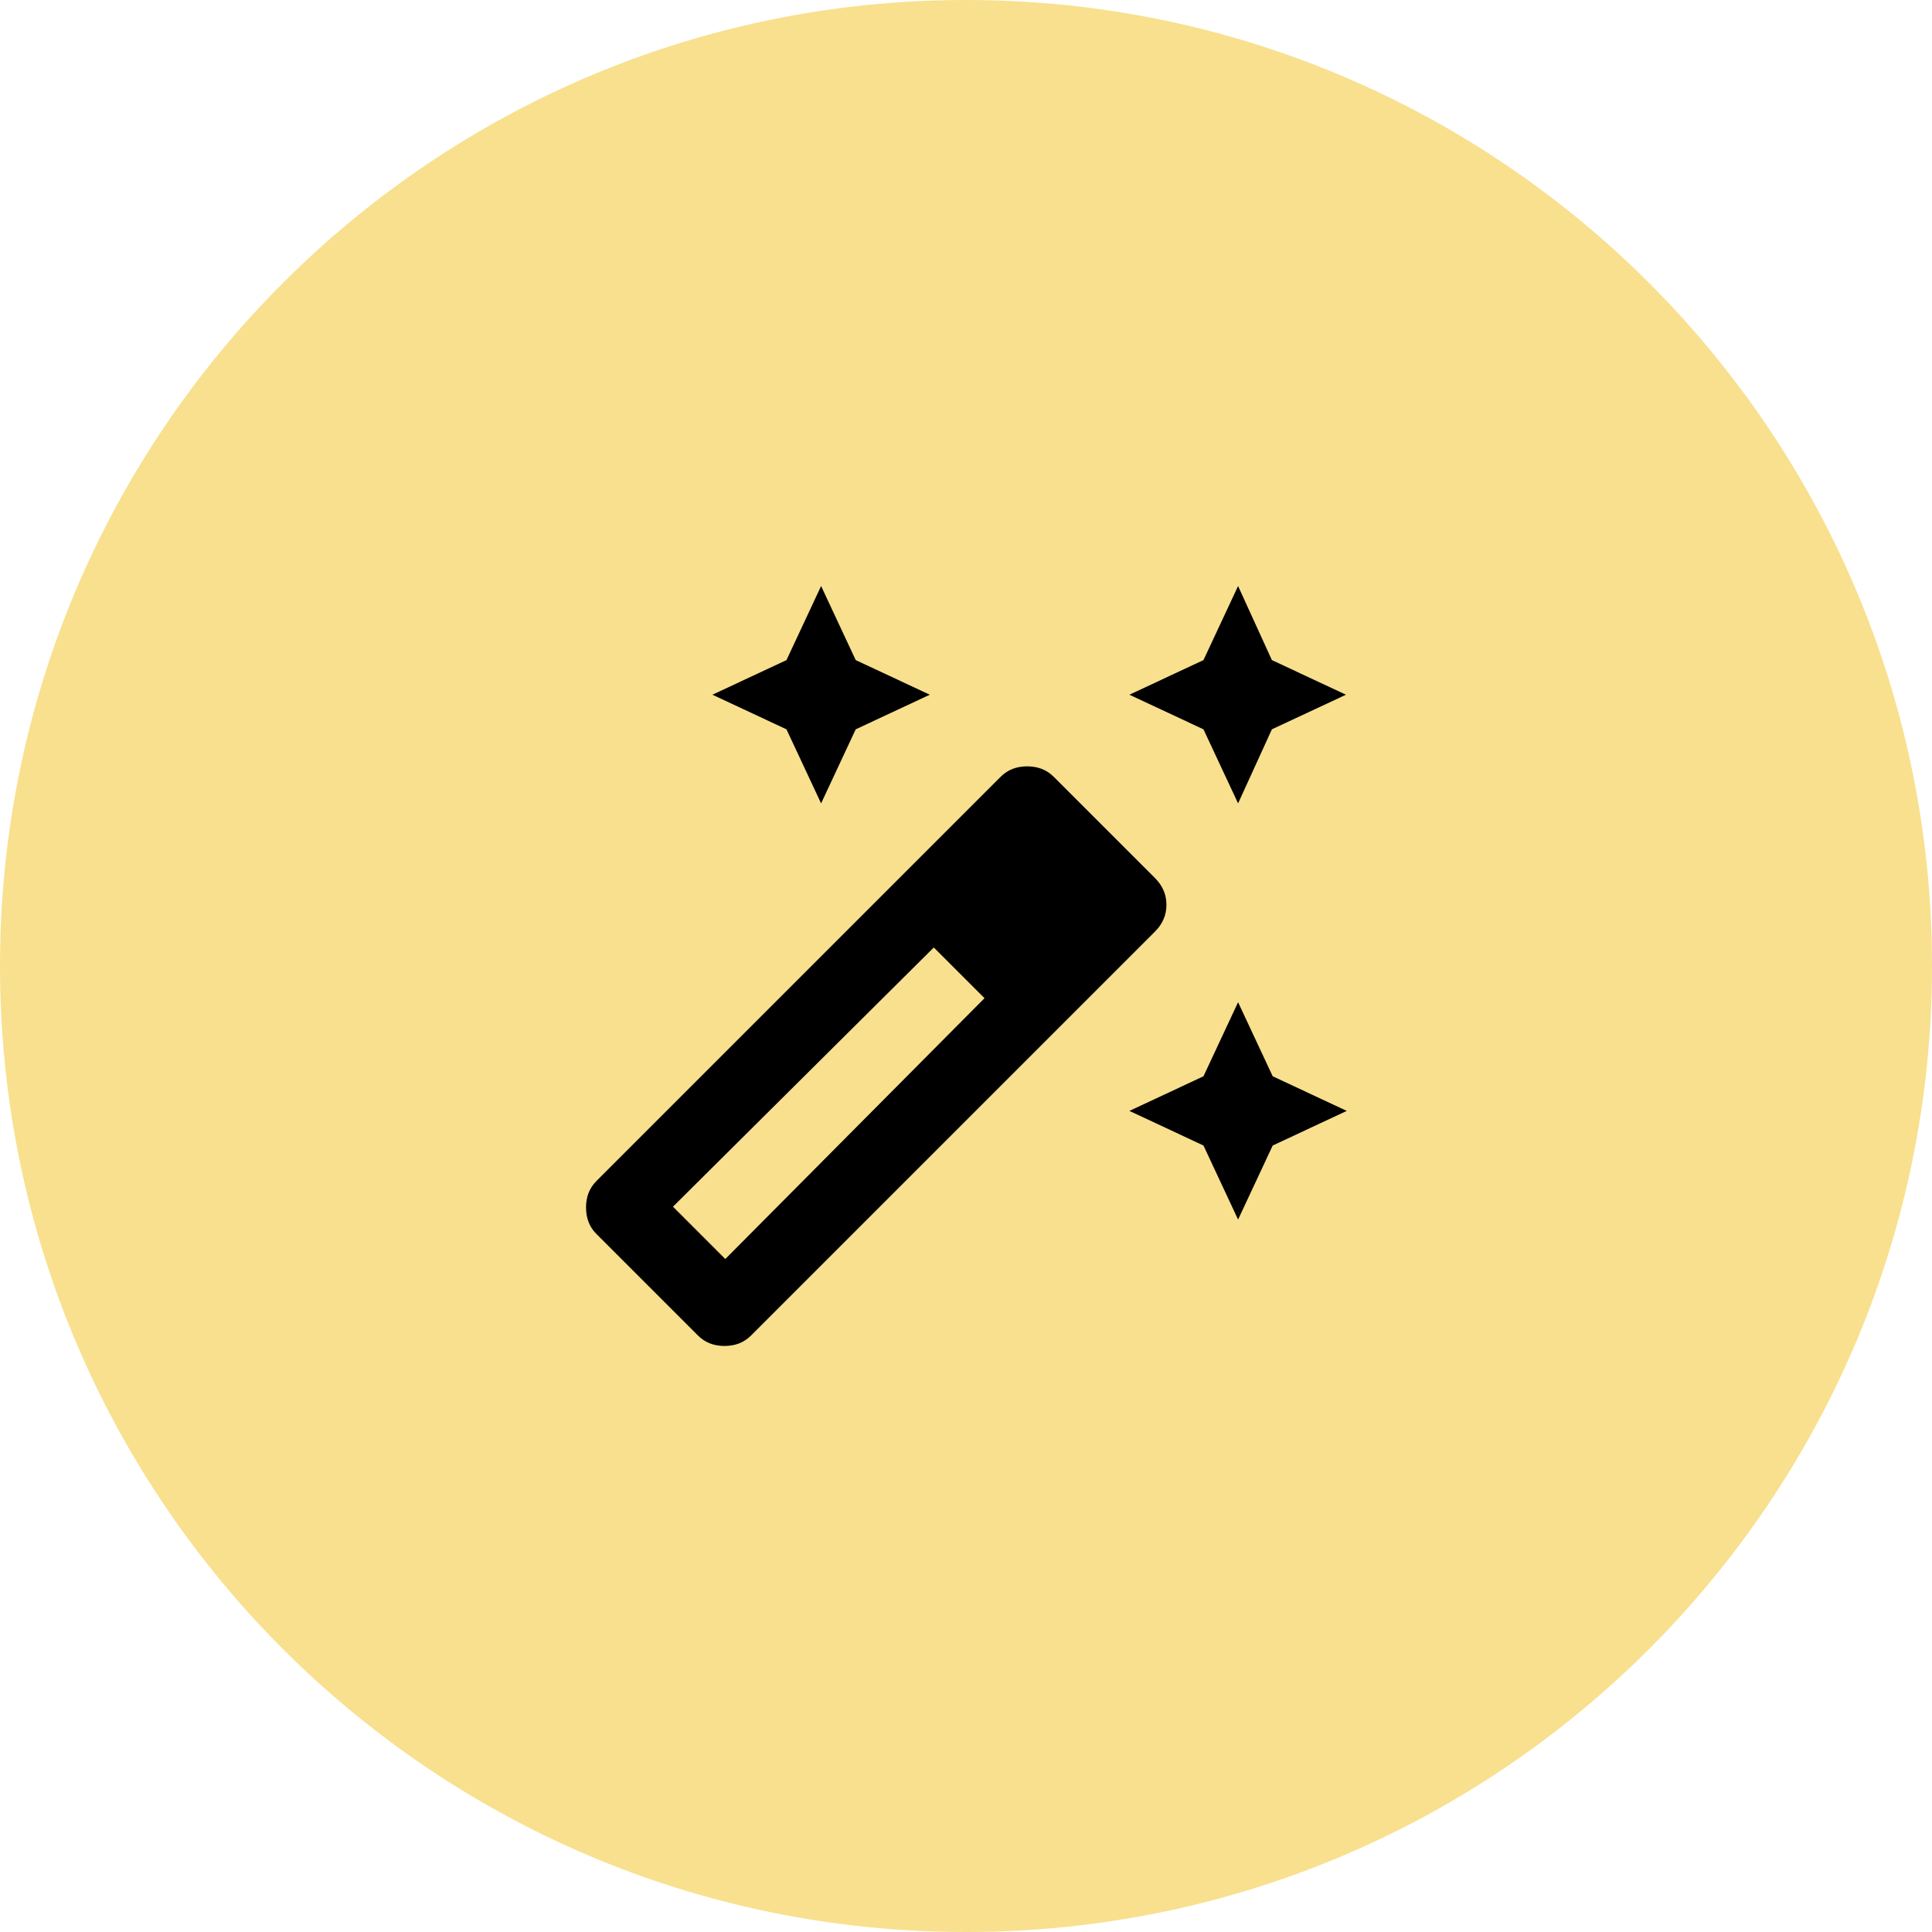 <svg width="200" height="200" viewBox="0 0 200 200" fill="none" xmlns="http://www.w3.org/2000/svg">
<path d="M100 200C155.228 200 200 155.228 200 100C200 44.772 155.228 0 100 0C44.772 0 0 44.772 0 100C0 155.228 44.772 200 100 200Z" fill="#F8E08E"/>
<path d="M128.166 83.166L124.583 75.5L116.916 71.916L124.583 68.333L128.166 60.666L131.666 68.333L139.333 71.916L131.666 75.5L128.166 83.166ZM85 83.166L81.416 75.5L73.75 71.916L81.416 68.333L85 60.666L88.583 68.333L96.25 71.916L88.583 75.5L85 83.166ZM128.166 126.25L124.583 118.583L116.916 115L124.583 111.417L128.166 103.75L131.75 111.417L139.416 115L131.75 118.583L128.166 126.25ZM72.25 138.25L61.75 127.75C61 127 60.666 126.083 60.666 125C60.666 123.917 61 123 61.75 122.25L103.583 80.416C104.333 79.666 105.25 79.333 106.333 79.333C107.416 79.333 108.333 79.666 109.083 80.416L119.583 90.916C120.333 91.666 120.75 92.583 120.75 93.666C120.75 94.75 120.333 95.666 119.583 96.416L77.75 138.25C77 139 76.083 139.333 75 139.333C73.916 139.333 73 139 72.25 138.25ZM75.083 130.333L101.916 103.333L96.666 98.083L69.666 124.916L75.083 130.333Z" fill="black"/>
</svg>
